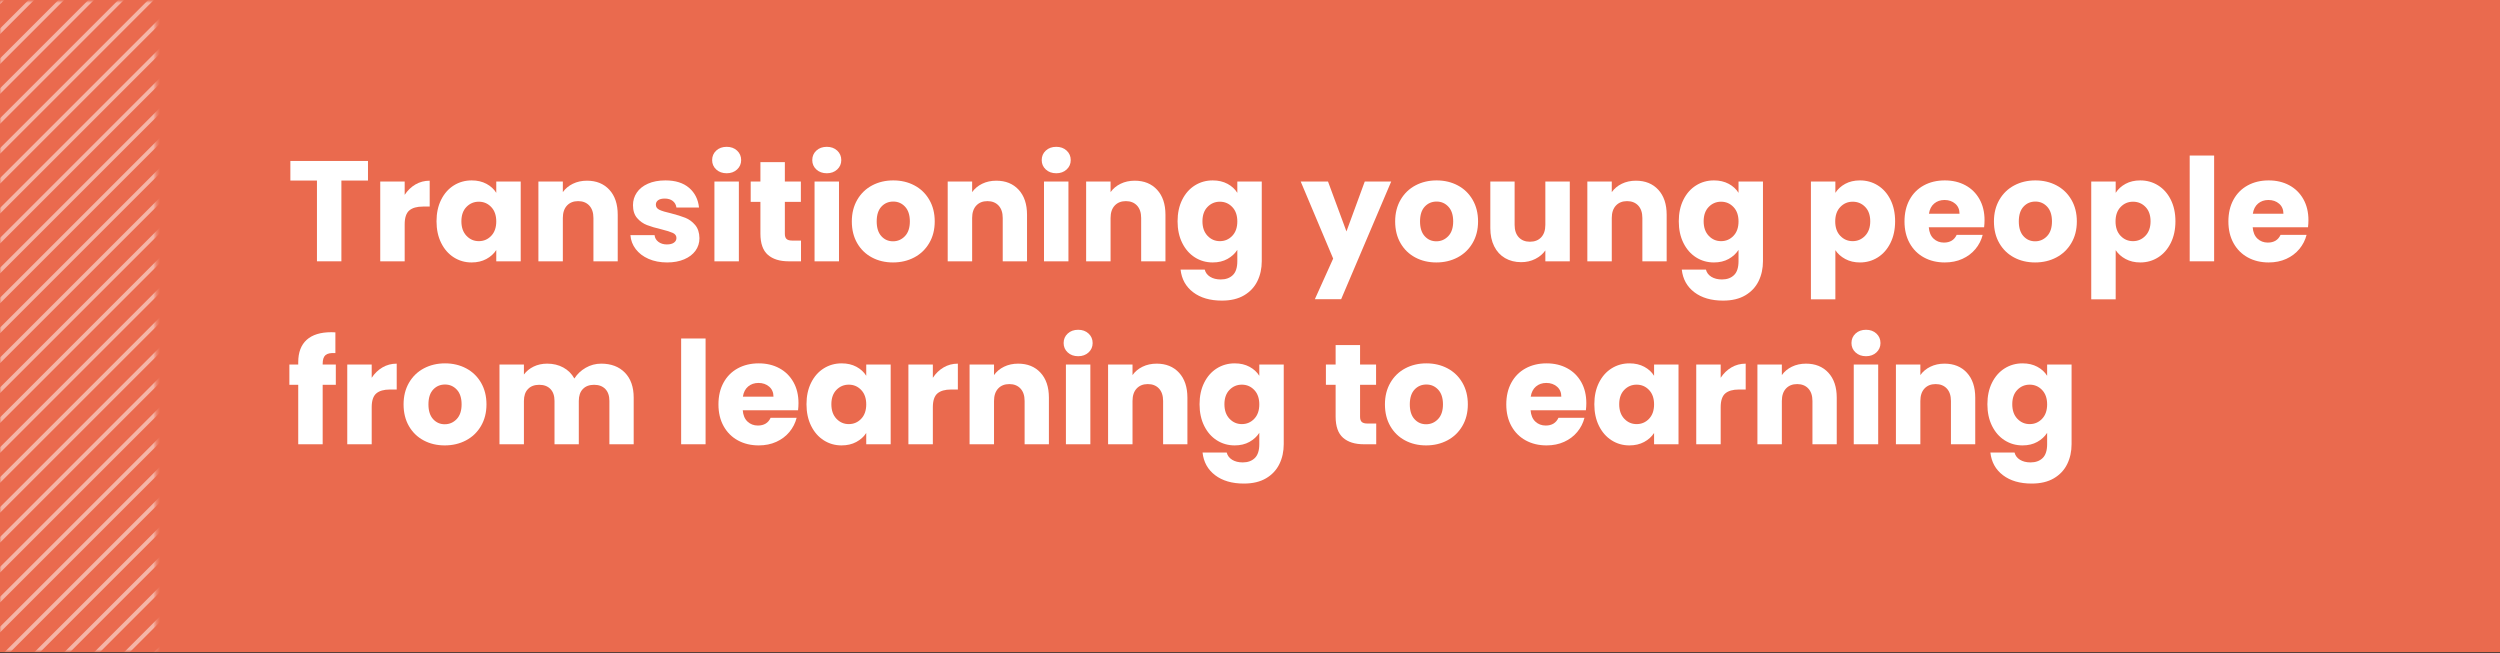 <?xml version="1.0" encoding="UTF-8"?>
<svg width="758px" height="198px" viewBox="0 0 758 198" version="1.1" xmlns="http://www.w3.org/2000/svg" xmlns:xlink="http://www.w3.org/1999/xlink">
    <rect x="0" y="0" width="758" height="198" fill="#333333" stroke="none"/>
    <title>Group 3</title>
    <defs>
        <polygon id="path-1" points="0 0 47.316 0 47.316 197 0 197"></polygon>
        <polygon id="path-3" points="0 0 47.316 0 47.316 197 0 197"></polygon>
        <polygon id="path-5" points="0 0 47.316 0 47.316 197 0 197"></polygon>
        <polygon id="path-7" points="0 0 47.316 0 47.316 174.952 0 174.952"></polygon>
        <polygon id="path-9" points="0 0 47.316 0 47.316 179.487 0 179.487"></polygon>
        <polygon id="path-11" points="0 0 47.316 0 47.316 184.022 0 184.022"></polygon>
        <polygon id="path-13" points="0 0 47.316 0 47.316 188.556 0 188.556"></polygon>
        <polygon id="path-15" points="0 0 47.316 0 47.316 193.091 0 193.091"></polygon>
        <polygon id="path-17" points="0 0 47.316 0 47.316 197 0 197"></polygon>
        <polygon id="path-19" points="0 0 47.316 0 47.316 197 0 197"></polygon>
        <polygon id="path-21" points="0 0 47.316 0 47.316 197 0 197"></polygon>
        <polygon id="path-23" points="0 0 47.316 0 47.316 197 0 197"></polygon>
        <polygon id="path-25" points="0 0 47.316 0 47.316 197 0 197"></polygon>
        <polygon id="path-27" points="0 0 47.316 0 47.316 197 0 197"></polygon>
        <polygon id="path-29" points="0 0 47.316 0 47.316 197 0 197"></polygon>
        <polygon id="path-31" points="0 0 47.316 0 47.316 197 0 197"></polygon>
        <polygon id="path-33" points="0 0 47.316 0 47.316 197 0 197"></polygon>
        <polygon id="path-35" points="0 0 47.316 0 47.316 197 0 197"></polygon>
        <polygon id="path-37" points="0 0 47.316 0 47.316 197 0 197"></polygon>
        <polygon id="path-39" points="0 0 47.316 0 47.316 197 0 197"></polygon>
        <polygon id="path-41" points="0 0 47.316 0 47.316 197 0 197"></polygon>
        <polygon id="path-43" points="0 0 47.316 0 47.316 197 0 197"></polygon>
        <polygon id="path-45" points="0 0 47.316 0 47.316 197 0 197"></polygon>
        <polygon id="path-47" points="0 0 47.316 0 47.316 197 0 197"></polygon>
        <polygon id="path-49" points="0 0 47.316 0 47.316 197 0 197"></polygon>
        <polygon id="path-51" points="0 0 47.316 0 47.316 197 0 197"></polygon>
        <polygon id="path-53" points="0 0 47.316 0 47.316 197 0 197"></polygon>
        <polygon id="path-55" points="0 0 47.316 0 47.316 197 0 197"></polygon>
        <polygon id="path-57" points="0 0 47.316 0 47.316 197 0 197"></polygon>
        <polygon id="path-59" points="0 0 47.316 0 47.316 197 0 197"></polygon>
        <polygon id="path-61" points="0 0 47.316 0 47.316 197 0 197"></polygon>
        <polygon id="path-63" points="0 0 47.316 0 47.316 197 0 197"></polygon>
        <polygon id="path-65" points="0 0 47.316 0 47.316 197 0 197"></polygon>
        <polygon id="path-67" points="0 0 47.316 0 47.316 197 0 197"></polygon>
        <polygon id="path-69" points="0 0 47.316 0 47.316 197 0 197"></polygon>
        <polygon id="path-71" points="0 0 47.316 0 47.316 197 0 197"></polygon>
        <polygon id="path-73" points="0 0 47.316 0 47.316 197 0 197"></polygon>
        <polygon id="path-75" points="0 0 47.316 0 47.316 197 0 197"></polygon>
        <polygon id="path-77" points="0 0 47.316 0 47.316 197 0 197"></polygon>
        <polygon id="path-79" points="0 0 47.316 0 47.316 197 0 197"></polygon>
        <polygon id="path-81" points="0 0 47.316 0 47.316 197 0 197"></polygon>
        <polygon id="path-83" points="0 0 47.316 0 47.316 197 0 197"></polygon>
        <polygon id="path-85" points="0 0 47.316 0 47.316 197 0 197"></polygon>
        <polygon id="path-87" points="0 0 47.316 0 47.316 197 0 197"></polygon>
        <polygon id="path-89" points="0 0 18.149 0 18.149 197 0 197"></polygon>
        <polygon id="path-91" points="0 0 9.079 0 9.079 197 0 197"></polygon>
        <polygon id="path-93" points="0 0 4.545 0 4.545 197 0 197"></polygon>
        <polygon id="path-95" points="0 0 47.316 0 47.316 197 0 197"></polygon>
        <polygon id="path-97" points="0 0 45.357 0 45.357 197 0 197"></polygon>
        <polygon id="path-99" points="0 0 40.823 0 40.823 197 0 197"></polygon>
        <polygon id="path-101" points="0 0 36.288 0 36.288 197 0 197"></polygon>
        <polygon id="path-103" points="0 0 31.753 0 31.753 197 0 197"></polygon>
        <polygon id="path-105" points="0 0 22.684 0 22.684 197 0 197"></polygon>
        <polygon id="path-107" points="0 0 13.614 0 13.614 197 0 197"></polygon>
        <polygon id="path-109" points="0 0 27.218 0 27.218 197 0 197"></polygon>
        <polygon id="path-111" points="0.495 0 0.505 0 0.505 197 0.495 197"></polygon>
    </defs>
    <g id="Page-1" stroke="none" stroke-width="1" fill="none" fill-rule="evenodd">
        <g id="BCA_PYEI---Website-wireframe-v2" transform="translate(-23, -476)">
            <g id="Group-3" transform="translate(23, 476)">
                <polygon id="Fill-7" fill="#EA6A4E" points="0 197.748 758 197.748 758 0 0 0"></polygon>
                <g id="Group-262" opacity="0.5" transform="translate(0, 0.374)">
                    <g id="Group-96">
                        <mask id="mask-2" fill="white">
                            <use xlink:href="#path-1"></use>
                        </mask>
                        <g id="Clip-95"></g>
                        <line x1="302.16" y1="-265.826" x2="-170.361" y2="206.695" id="Stroke-94" stroke="#FFFFFF" stroke-width="1.22" mask="url(#mask-2)"></line>
                    </g>
                    <g id="Group-99">
                        <mask id="mask-4" fill="white">
                            <use xlink:href="#path-3"></use>
                        </mask>
                        <g id="Clip-98"></g>
                        <line x1="311.229" y1="-256.756" x2="-161.292" y2="215.765" id="Stroke-97" stroke="#FFFFFF" stroke-width="1.22" mask="url(#mask-4)"></line>
                    </g>
                    <g id="Group-102">
                        <mask id="mask-6" fill="white">
                            <use xlink:href="#path-5"></use>
                        </mask>
                        <g id="Clip-101"></g>
                        <line x1="315.764" y1="-252.222" x2="-156.757" y2="220.299" id="Stroke-100" stroke="#FFFFFF" stroke-width="1.22" mask="url(#mask-6)"></line>
                    </g>
                    <g id="Group-105">
                        <mask id="mask-8" fill="white">
                            <use xlink:href="#path-7"></use>
                        </mask>
                        <g id="Clip-104"></g>
                        <line x1="270.417" y1="-297.569" x2="-202.104" y2="174.952" id="Stroke-103" stroke="#FFFFFF" stroke-width="1.22" mask="url(#mask-8)"></line>
                    </g>
                    <g id="Group-108">
                        <mask id="mask-10" fill="white">
                            <use xlink:href="#path-9"></use>
                        </mask>
                        <g id="Clip-107"></g>
                        <line x1="274.952" y1="-293.034" x2="-197.569" y2="179.487" id="Stroke-106" stroke="#FFFFFF" stroke-width="1.22" mask="url(#mask-10)"></line>
                    </g>
                    <g id="Group-111">
                        <mask id="mask-12" fill="white">
                            <use xlink:href="#path-11"></use>
                        </mask>
                        <g id="Clip-110"></g>
                        <line x1="279.486" y1="-288.5" x2="-193.035" y2="184.022" id="Stroke-109" stroke="#FFFFFF" stroke-width="1.22" mask="url(#mask-12)"></line>
                    </g>
                    <g id="Group-114">
                        <mask id="mask-14" fill="white">
                            <use xlink:href="#path-13"></use>
                        </mask>
                        <g id="Clip-113"></g>
                        <line x1="284.021" y1="-283.965" x2="-188.5" y2="188.556" id="Stroke-112" stroke="#FFFFFF" stroke-width="1.22" mask="url(#mask-14)"></line>
                    </g>
                    <g id="Group-117">
                        <mask id="mask-16" fill="white">
                            <use xlink:href="#path-15"></use>
                        </mask>
                        <g id="Clip-116"></g>
                        <line x1="288.556" y1="-279.43" x2="-183.965" y2="193.091" id="Stroke-115" stroke="#FFFFFF" stroke-width="1.22" mask="url(#mask-16)"></line>
                    </g>
                    <g id="Group-120">
                        <mask id="mask-18" fill="white">
                            <use xlink:href="#path-17"></use>
                        </mask>
                        <g id="Clip-119"></g>
                        <line x1="297.625" y1="-270.361" x2="-174.896" y2="202.16" id="Stroke-118" stroke="#FFFFFF" stroke-width="1.22" mask="url(#mask-18)"></line>
                    </g>
                    <g id="Group-123">
                        <mask id="mask-20" fill="white">
                            <use xlink:href="#path-19"></use>
                        </mask>
                        <g id="Clip-122"></g>
                        <line x1="306.695" y1="-261.291" x2="-165.826" y2="211.23" id="Stroke-121" stroke="#FFFFFF" stroke-width="1.22" mask="url(#mask-20)"></line>
                    </g>
                    <g id="Group-126">
                        <mask id="mask-22" fill="white">
                            <use xlink:href="#path-21"></use>
                        </mask>
                        <g id="Clip-125"></g>
                        <line x1="293.091" y1="-274.896" x2="-179.43" y2="197.625" id="Stroke-124" stroke="#FFFFFF" stroke-width="1.22" mask="url(#mask-22)"></line>
                    </g>
                    <g id="Group-129">
                        <mask id="mask-24" fill="white">
                            <use xlink:href="#path-23"></use>
                        </mask>
                        <g id="Clip-128"></g>
                        <line x1="352.042" y1="-215.944" x2="-120.479" y2="256.577" id="Stroke-127" stroke="#FFFFFF" stroke-width="1.22" mask="url(#mask-24)"></line>
                    </g>
                    <g id="Group-132">
                        <mask id="mask-26" fill="white">
                            <use xlink:href="#path-25"></use>
                        </mask>
                        <g id="Clip-131"></g>
                        <line x1="361.111" y1="-206.875" x2="-111.409" y2="265.647" id="Stroke-130" stroke="#FFFFFF" stroke-width="1.22" mask="url(#mask-26)"></line>
                    </g>
                    <g id="Group-135">
                        <mask id="mask-28" fill="white">
                            <use xlink:href="#path-27"></use>
                        </mask>
                        <g id="Clip-134"></g>
                        <line x1="365.646" y1="-202.34" x2="-106.875" y2="270.181" id="Stroke-133" stroke="#FFFFFF" stroke-width="1.22" mask="url(#mask-28)"></line>
                    </g>
                    <g id="Group-138">
                        <mask id="mask-30" fill="white">
                            <use xlink:href="#path-29"></use>
                        </mask>
                        <g id="Clip-137"></g>
                        <line x1="320.299" y1="-247.687" x2="-152.222" y2="224.834" id="Stroke-136" stroke="#FFFFFF" stroke-width="1.22" mask="url(#mask-30)"></line>
                    </g>
                    <g id="Group-141">
                        <mask id="mask-32" fill="white">
                            <use xlink:href="#path-31"></use>
                        </mask>
                        <g id="Clip-140"></g>
                        <line x1="324.834" y1="-243.152" x2="-147.687" y2="229.369" id="Stroke-139" stroke="#FFFFFF" stroke-width="1.22" mask="url(#mask-32)"></line>
                    </g>
                    <g id="Group-144">
                        <mask id="mask-34" fill="white">
                            <use xlink:href="#path-33"></use>
                        </mask>
                        <g id="Clip-143"></g>
                        <line x1="329.368" y1="-238.618" x2="-143.153" y2="233.903" id="Stroke-142" stroke="#FFFFFF" stroke-width="1.22" mask="url(#mask-34)"></line>
                    </g>
                    <g id="Group-147">
                        <mask id="mask-36" fill="white">
                            <use xlink:href="#path-35"></use>
                        </mask>
                        <g id="Clip-146"></g>
                        <line x1="333.903" y1="-234.083" x2="-138.618" y2="238.438" id="Stroke-145" stroke="#FFFFFF" stroke-width="1.22" mask="url(#mask-36)"></line>
                    </g>
                    <g id="Group-150">
                        <mask id="mask-38" fill="white">
                            <use xlink:href="#path-37"></use>
                        </mask>
                        <g id="Clip-149"></g>
                        <line x1="338.438" y1="-229.548" x2="-134.083" y2="242.973" id="Stroke-148" stroke="#FFFFFF" stroke-width="1.22" mask="url(#mask-38)"></line>
                    </g>
                    <g id="Group-153">
                        <mask id="mask-40" fill="white">
                            <use xlink:href="#path-39"></use>
                        </mask>
                        <g id="Clip-152"></g>
                        <line x1="347.507" y1="-220.478" x2="-125.014" y2="252.042" id="Stroke-151" stroke="#FFFFFF" stroke-width="1.22" mask="url(#mask-40)"></line>
                    </g>
                    <g id="Group-156">
                        <mask id="mask-42" fill="white">
                            <use xlink:href="#path-41"></use>
                        </mask>
                        <g id="Clip-155"></g>
                        <line x1="356.577" y1="-211.409" x2="-115.944" y2="261.112" id="Stroke-154" stroke="#FFFFFF" stroke-width="1.22" mask="url(#mask-42)"></line>
                    </g>
                    <g id="Group-159">
                        <mask id="mask-44" fill="white">
                            <use xlink:href="#path-43"></use>
                        </mask>
                        <g id="Clip-158"></g>
                        <line x1="342.973" y1="-225.013" x2="-129.548" y2="247.508" id="Stroke-157" stroke="#FFFFFF" stroke-width="1.22" mask="url(#mask-44)"></line>
                    </g>
                    <g id="Group-162">
                        <mask id="mask-46" fill="white">
                            <use xlink:href="#path-45"></use>
                        </mask>
                        <g id="Clip-161"></g>
                        <line x1="401.924" y1="-166.062" x2="-70.597" y2="306.459" id="Stroke-160" stroke="#FFFFFF" stroke-width="1.22" mask="url(#mask-46)"></line>
                    </g>
                    <g id="Group-165">
                        <mask id="mask-48" fill="white">
                            <use xlink:href="#path-47"></use>
                        </mask>
                        <g id="Clip-164"></g>
                        <line x1="410.994" y1="-156.992" x2="-61.527" y2="315.529" id="Stroke-163" stroke="#FFFFFF" stroke-width="1.22" mask="url(#mask-48)"></line>
                    </g>
                    <g id="Group-168">
                        <mask id="mask-50" fill="white">
                            <use xlink:href="#path-49"></use>
                        </mask>
                        <g id="Clip-167"></g>
                        <line x1="415.528" y1="-152.458" x2="-56.993" y2="320.063" id="Stroke-166" stroke="#FFFFFF" stroke-width="1.22" mask="url(#mask-50)"></line>
                    </g>
                    <g id="Group-171">
                        <mask id="mask-52" fill="white">
                            <use xlink:href="#path-51"></use>
                        </mask>
                        <g id="Clip-170"></g>
                        <line x1="370.181" y1="-197.805" x2="-102.34" y2="274.716" id="Stroke-169" stroke="#FFFFFF" stroke-width="1.22" mask="url(#mask-52)"></line>
                    </g>
                    <g id="Group-174">
                        <mask id="mask-54" fill="white">
                            <use xlink:href="#path-53"></use>
                        </mask>
                        <g id="Clip-173"></g>
                        <line x1="374.716" y1="-193.27" x2="-97.805" y2="279.251" id="Stroke-172" stroke="#FFFFFF" stroke-width="1.22" mask="url(#mask-54)"></line>
                    </g>
                    <g id="Group-177">
                        <mask id="mask-56" fill="white">
                            <use xlink:href="#path-55"></use>
                        </mask>
                        <g id="Clip-176"></g>
                        <line x1="379.25" y1="-188.735" x2="-93.271" y2="283.786" id="Stroke-175" stroke="#FFFFFF" stroke-width="1.22" mask="url(#mask-56)"></line>
                    </g>
                    <g id="Group-180">
                        <mask id="mask-58" fill="white">
                            <use xlink:href="#path-57"></use>
                        </mask>
                        <g id="Clip-179"></g>
                        <line x1="383.785" y1="-184.201" x2="-88.736" y2="288.32" id="Stroke-178" stroke="#FFFFFF" stroke-width="1.22" mask="url(#mask-58)"></line>
                    </g>
                    <g id="Group-183">
                        <mask id="mask-60" fill="white">
                            <use xlink:href="#path-59"></use>
                        </mask>
                        <g id="Clip-182"></g>
                        <line x1="388.32" y1="-179.666" x2="-84.201" y2="292.855" id="Stroke-181" stroke="#FFFFFF" stroke-width="1.22" mask="url(#mask-60)"></line>
                    </g>
                    <g id="Group-186">
                        <mask id="mask-62" fill="white">
                            <use xlink:href="#path-61"></use>
                        </mask>
                        <g id="Clip-185"></g>
                        <line x1="397.389" y1="-170.597" x2="-75.132" y2="301.924" id="Stroke-184" stroke="#FFFFFF" stroke-width="1.22" mask="url(#mask-62)"></line>
                    </g>
                    <g id="Group-189">
                        <mask id="mask-64" fill="white">
                            <use xlink:href="#path-63"></use>
                        </mask>
                        <g id="Clip-188"></g>
                        <line x1="406.459" y1="-161.527" x2="-66.062" y2="310.994" id="Stroke-187" stroke="#FFFFFF" stroke-width="1.22" mask="url(#mask-64)"></line>
                    </g>
                    <g id="Group-192">
                        <mask id="mask-66" fill="white">
                            <use xlink:href="#path-65"></use>
                        </mask>
                        <g id="Clip-191"></g>
                        <line x1="392.855" y1="-175.131" x2="-79.666" y2="297.39" id="Stroke-190" stroke="#FFFFFF" stroke-width="1.22" mask="url(#mask-66)"></line>
                    </g>
                    <g id="Group-195">
                        <mask id="mask-68" fill="white">
                            <use xlink:href="#path-67"></use>
                        </mask>
                        <g id="Clip-194"></g>
                        <line x1="451.806" y1="-116.18" x2="-20.715" y2="356.341" id="Stroke-193" stroke="#FFFFFF" stroke-width="1.22" mask="url(#mask-68)"></line>
                    </g>
                    <g id="Group-198">
                        <mask id="mask-70" fill="white">
                            <use xlink:href="#path-69"></use>
                        </mask>
                        <g id="Clip-197"></g>
                        <line x1="460.875" y1="-107.11" x2="-11.646" y2="365.411" id="Stroke-196" stroke="#FFFFFF" stroke-width="1.22" mask="url(#mask-70)"></line>
                    </g>
                    <g id="Group-201">
                        <mask id="mask-72" fill="white">
                            <use xlink:href="#path-71"></use>
                        </mask>
                        <g id="Clip-200"></g>
                        <line x1="465.41" y1="-102.576" x2="-7.111" y2="369.945" id="Stroke-199" stroke="#FFFFFF" stroke-width="1.22" mask="url(#mask-72)"></line>
                    </g>
                    <g id="Group-204">
                        <mask id="mask-74" fill="white">
                            <use xlink:href="#path-73"></use>
                        </mask>
                        <g id="Clip-203"></g>
                        <line x1="420.063" y1="-147.923" x2="-52.458" y2="324.598" id="Stroke-202" stroke="#FFFFFF" stroke-width="1.22" mask="url(#mask-74)"></line>
                    </g>
                    <g id="Group-207">
                        <mask id="mask-76" fill="white">
                            <use xlink:href="#path-75"></use>
                        </mask>
                        <g id="Clip-206"></g>
                        <line x1="424.598" y1="-143.388" x2="-47.923" y2="329.133" id="Stroke-205" stroke="#FFFFFF" stroke-width="1.22" mask="url(#mask-76)"></line>
                    </g>
                    <g id="Group-210">
                        <mask id="mask-78" fill="white">
                            <use xlink:href="#path-77"></use>
                        </mask>
                        <g id="Clip-209"></g>
                        <line x1="429.132" y1="-138.853" x2="-43.389" y2="333.668" id="Stroke-208" stroke="#FFFFFF" stroke-width="1.22" mask="url(#mask-78)"></line>
                    </g>
                    <g id="Group-213">
                        <mask id="mask-80" fill="white">
                            <use xlink:href="#path-79"></use>
                        </mask>
                        <g id="Clip-212"></g>
                        <line x1="433.667" y1="-134.319" x2="-38.854" y2="338.202" id="Stroke-211" stroke="#FFFFFF" stroke-width="1.22" mask="url(#mask-80)"></line>
                    </g>
                    <g id="Group-216">
                        <mask id="mask-82" fill="white">
                            <use xlink:href="#path-81"></use>
                        </mask>
                        <g id="Clip-215"></g>
                        <line x1="438.202" y1="-129.784" x2="-34.319" y2="342.737" id="Stroke-214" stroke="#FFFFFF" stroke-width="1.22" mask="url(#mask-82)"></line>
                    </g>
                    <g id="Group-219">
                        <mask id="mask-84" fill="white">
                            <use xlink:href="#path-83"></use>
                        </mask>
                        <g id="Clip-218"></g>
                        <line x1="447.271" y1="-120.714" x2="-25.25" y2="351.807" id="Stroke-217" stroke="#FFFFFF" stroke-width="1.22" mask="url(#mask-84)"></line>
                    </g>
                    <g id="Group-222">
                        <mask id="mask-86" fill="white">
                            <use xlink:href="#path-85"></use>
                        </mask>
                        <g id="Clip-221"></g>
                        <line x1="456.341" y1="-111.645" x2="-16.18" y2="360.876" id="Stroke-220" stroke="#FFFFFF" stroke-width="1.22" mask="url(#mask-86)"></line>
                    </g>
                    <g id="Group-225">
                        <mask id="mask-88" fill="white">
                            <use xlink:href="#path-87"></use>
                        </mask>
                        <g id="Clip-224"></g>
                        <line x1="442.737" y1="-125.249" x2="-29.784" y2="347.272" id="Stroke-223" stroke="#FFFFFF" stroke-width="1.22" mask="url(#mask-88)"></line>
                    </g>
                    <g id="Group-228" transform="translate(29.167, 0)">
                        <mask id="mask-90" fill="white">
                            <use xlink:href="#path-89"></use>
                        </mask>
                        <g id="Clip-227"></g>
                        <line x1="472.521" y1="-66.298" x2="0" y2="406.223" id="Stroke-226" stroke="#FFFFFF" stroke-width="1.22" mask="url(#mask-90)"></line>
                    </g>
                    <g id="Group-231" transform="translate(38.237, 0)">
                        <mask id="mask-92" fill="white">
                            <use xlink:href="#path-91"></use>
                        </mask>
                        <g id="Clip-230"></g>
                        <line x1="472.521" y1="-57.228" x2="0" y2="415.293" id="Stroke-229" stroke="#FFFFFF" stroke-width="1.22" mask="url(#mask-92)"></line>
                    </g>
                    <g id="Group-234" transform="translate(42.771, 0)">
                        <mask id="mask-94" fill="white">
                            <use xlink:href="#path-93"></use>
                        </mask>
                        <g id="Clip-233"></g>
                        <line x1="472.521" y1="-52.693" x2="0" y2="419.828" id="Stroke-232" stroke="#FFFFFF" stroke-width="1.22" mask="url(#mask-94)"></line>
                    </g>
                    <g id="Group-237">
                        <mask id="mask-96" fill="white">
                            <use xlink:href="#path-95"></use>
                        </mask>
                        <g id="Clip-236"></g>
                        <line x1="469.945" y1="-98.041" x2="-2.576" y2="374.48" id="Stroke-235" stroke="#FFFFFF" stroke-width="1.22" mask="url(#mask-96)"></line>
                    </g>
                    <g id="Group-240" transform="translate(1.959, 0)">
                        <mask id="mask-98" fill="white">
                            <use xlink:href="#path-97"></use>
                        </mask>
                        <g id="Clip-239"></g>
                        <line x1="472.521" y1="-93.506" x2="0" y2="379.015" id="Stroke-238" stroke="#FFFFFF" stroke-width="1.22" mask="url(#mask-98)"></line>
                    </g>
                    <g id="Group-243" transform="translate(6.493, 0)">
                        <mask id="mask-100" fill="white">
                            <use xlink:href="#path-99"></use>
                        </mask>
                        <g id="Clip-242"></g>
                        <line x1="472.521" y1="-88.971" x2="0" y2="383.55" id="Stroke-241" stroke="#FFFFFF" stroke-width="1.22" mask="url(#mask-100)"></line>
                    </g>
                    <g id="Group-246" transform="translate(11.028, 0)">
                        <mask id="mask-102" fill="white">
                            <use xlink:href="#path-101"></use>
                        </mask>
                        <g id="Clip-245"></g>
                        <line x1="472.521" y1="-84.436" x2="0" y2="388.084" id="Stroke-244" stroke="#FFFFFF" stroke-width="1.22" mask="url(#mask-102)"></line>
                    </g>
                    <g id="Group-249" transform="translate(15.563, 0)">
                        <mask id="mask-104" fill="white">
                            <use xlink:href="#path-103"></use>
                        </mask>
                        <g id="Clip-248"></g>
                        <line x1="472.521" y1="-79.902" x2="0" y2="392.619" id="Stroke-247" stroke="#FFFFFF" stroke-width="1.22" mask="url(#mask-104)"></line>
                    </g>
                    <g id="Group-252" transform="translate(24.632, 0)">
                        <mask id="mask-106" fill="white">
                            <use xlink:href="#path-105"></use>
                        </mask>
                        <g id="Clip-251"></g>
                        <line x1="472.521" y1="-70.832" x2="0" y2="401.688" id="Stroke-250" stroke="#FFFFFF" stroke-width="1.22" mask="url(#mask-106)"></line>
                    </g>
                    <g id="Group-255" transform="translate(33.702, 0)">
                        <mask id="mask-108" fill="white">
                            <use xlink:href="#path-107"></use>
                        </mask>
                        <g id="Clip-254"></g>
                        <line x1="472.521" y1="-61.763" x2="0" y2="410.758" id="Stroke-253" stroke="#FFFFFF" stroke-width="1.22" mask="url(#mask-108)"></line>
                    </g>
                    <g id="Group-258" transform="translate(20.098, 0)">
                        <mask id="mask-110" fill="white">
                            <use xlink:href="#path-109"></use>
                        </mask>
                        <g id="Clip-257"></g>
                        <line x1="472.521" y1="-75.367" x2="0" y2="397.154" id="Stroke-256" stroke="#FFFFFF" stroke-width="1.22" mask="url(#mask-110)"></line>
                    </g>
                    <g id="Group-261" transform="translate(46.811, 0)">
                        <mask id="mask-112" fill="white">
                            <use xlink:href="#path-111"></use>
                        </mask>
                        <g id="Clip-260"></g>
                        <line x1="473.016" y1="-48.159" x2="0.495" y2="424.362" id="Stroke-259" stroke="#FFFFFF" stroke-width="1.22" mask="url(#mask-112)"></line>
                    </g>
                </g>
                <g id="line1" transform="translate(88.04, 44.516)" fill="#FFFFFF" fill-rule="nonzero">
                    <polygon id="Path" points="23.532 4.29 23.532 10.227 15.471 10.227 15.471 34.713 8.061 34.713 8.061 10.227 0 10.227 0 4.29"></polygon>
                    <path d="M34.659,14.561 C35.526,13.232 36.61,12.185 37.91,11.419 C39.21,10.654 40.654,10.271 42.243,10.271 L42.243,18.115 L40.206,18.115 C38.357,18.115 36.971,18.512 36.046,19.306 C35.122,20.101 34.659,21.495 34.659,23.488 L34.659,34.713 L27.249,34.713 L27.249,10.531 L34.659,10.531 L34.659,14.561 Z" id="Path"></path>
                    <path d="M44.313,22.578 C44.313,20.094 44.783,17.913 45.722,16.035 C46.661,14.157 47.939,12.712 49.557,11.701 C51.175,10.69 52.981,10.184 54.974,10.184 C56.679,10.184 58.174,10.531 59.46,11.224 C60.745,11.918 61.735,12.828 62.428,13.954 L62.428,10.531 L69.839,10.531 L69.839,34.713 L62.428,34.713 L62.428,31.289 C61.706,32.416 60.702,33.326 59.416,34.019 C58.131,34.713 56.636,35.059 54.931,35.059 C52.966,35.059 51.175,34.547 49.557,33.521 C47.939,32.495 46.661,31.036 45.722,29.144 C44.783,27.252 44.313,25.063 44.313,22.578 Z M62.428,22.622 C62.428,20.773 61.915,19.314 60.89,18.245 C59.864,17.176 58.615,16.641 57.141,16.641 C55.668,16.641 54.418,17.169 53.392,18.223 C52.367,19.278 51.854,20.729 51.854,22.578 C51.854,24.427 52.367,25.894 53.392,26.977 C54.418,28.061 55.668,28.602 57.141,28.602 C58.615,28.602 59.864,28.068 60.89,26.999 C61.915,25.93 62.428,24.471 62.428,22.622 Z" id="Shape"></path>
                    <path d="M89.937,10.271 C92.768,10.271 95.029,11.188 96.719,13.023 C98.409,14.857 99.254,17.378 99.254,20.585 L99.254,34.713 L91.887,34.713 L91.887,21.582 C91.887,19.964 91.468,18.707 90.63,17.811 C89.793,16.916 88.666,16.468 87.25,16.468 C85.834,16.468 84.708,16.916 83.87,17.811 C83.032,18.707 82.613,19.964 82.613,21.582 L82.613,34.713 L75.203,34.713 L75.203,10.531 L82.613,10.531 L82.613,13.738 C83.364,12.669 84.375,11.824 85.647,11.203 C86.918,10.581 88.348,10.271 89.937,10.271 Z" id="Path"></path>
                    <path d="M114.239,35.059 C112.13,35.059 110.252,34.698 108.605,33.976 C106.958,33.254 105.658,32.264 104.705,31.007 C103.751,29.751 103.217,28.342 103.101,26.782 L110.425,26.782 C110.512,27.62 110.902,28.299 111.595,28.819 C112.289,29.339 113.141,29.599 114.152,29.599 C115.077,29.599 115.792,29.418 116.297,29.057 C116.803,28.696 117.056,28.227 117.056,27.649 C117.056,26.955 116.695,26.443 115.972,26.11 C115.25,25.778 114.08,25.41 112.462,25.005 C110.729,24.601 109.284,24.175 108.128,23.727 C106.973,23.279 105.976,22.571 105.138,21.603 C104.3,20.635 103.881,19.328 103.881,17.681 C103.881,16.295 104.264,15.031 105.03,13.889 C105.795,12.748 106.922,11.845 108.41,11.181 C109.898,10.516 111.668,10.184 113.719,10.184 C116.752,10.184 119.143,10.935 120.891,12.438 C122.639,13.94 123.643,15.933 123.903,18.418 L117.056,18.418 C116.94,17.58 116.572,16.916 115.951,16.425 C115.33,15.933 114.513,15.688 113.502,15.688 C112.635,15.688 111.971,15.854 111.509,16.186 C111.046,16.519 110.815,16.974 110.815,17.551 C110.815,18.245 111.184,18.765 111.92,19.111 C112.657,19.458 113.806,19.805 115.366,20.152 C117.157,20.614 118.616,21.069 119.743,21.517 C120.869,21.964 121.859,22.687 122.711,23.684 C123.563,24.68 124.004,26.016 124.033,27.692 C124.033,29.108 123.636,30.372 122.841,31.484 C122.047,32.596 120.906,33.47 119.418,34.106 C117.93,34.742 116.203,35.059 114.239,35.059 Z" id="Path"></path>
                    <path d="M132.3,8.017 C131,8.017 129.938,7.634 129.115,6.869 C128.292,6.103 127.88,5.157 127.88,4.03 C127.88,2.875 128.292,1.914 129.115,1.148 C129.938,0.383 131,-1.13686838e-13 132.3,-1.13686838e-13 C133.571,-1.13686838e-13 134.619,0.383 135.442,1.148 C136.266,1.914 136.677,2.875 136.677,4.03 C136.677,5.157 136.266,6.103 135.442,6.869 C134.619,7.634 133.571,8.017 132.3,8.017 Z M135.984,10.531 L135.984,34.713 L128.573,34.713 L128.573,10.531 L135.984,10.531 Z" id="Shape"></path>
                    <path d="M154.825,28.429 L154.825,34.713 L151.055,34.713 C148.368,34.713 146.274,34.055 144.771,32.741 C143.269,31.426 142.518,29.281 142.518,26.305 L142.518,16.685 L139.571,16.685 L139.571,10.531 L142.518,10.531 L142.518,4.637 L149.928,4.637 L149.928,10.531 L154.782,10.531 L154.782,16.685 L149.928,16.685 L149.928,26.392 C149.928,27.114 150.102,27.634 150.448,27.952 C150.795,28.27 151.373,28.429 152.182,28.429 L154.825,28.429 Z" id="Path"></path>
                    <path d="M162.659,8.017 C161.359,8.017 160.297,7.634 159.474,6.869 C158.651,6.103 158.239,5.157 158.239,4.03 C158.239,2.875 158.651,1.914 159.474,1.148 C160.297,0.383 161.359,-1.13686838e-13 162.659,-1.13686838e-13 C163.931,-1.13686838e-13 164.978,0.383 165.801,1.148 C166.625,1.914 167.036,2.875 167.036,4.03 C167.036,5.157 166.625,6.103 165.801,6.869 C164.978,7.634 163.931,8.017 162.659,8.017 Z M166.343,10.531 L166.343,34.713 L158.932,34.713 L158.932,10.531 L166.343,10.531 Z" id="Shape"></path>
                    <path d="M182.714,35.059 C180.345,35.059 178.214,34.554 176.322,33.543 C174.43,32.531 172.942,31.087 171.858,29.209 C170.775,27.331 170.233,25.135 170.233,22.622 C170.233,20.137 170.782,17.949 171.88,16.056 C172.978,14.164 174.48,12.712 176.387,11.701 C178.294,10.69 180.432,10.184 182.801,10.184 C185.17,10.184 187.308,10.69 189.215,11.701 C191.122,12.712 192.624,14.164 193.722,16.056 C194.82,17.949 195.369,20.137 195.369,22.622 C195.369,25.106 194.812,27.295 193.7,29.187 C192.588,31.08 191.071,32.531 189.15,33.543 C187.228,34.554 185.083,35.059 182.714,35.059 Z M182.714,28.646 C184.13,28.646 185.336,28.126 186.333,27.085 C187.33,26.045 187.828,24.557 187.828,22.622 C187.828,20.686 187.344,19.198 186.376,18.158 C185.408,17.118 184.217,16.598 182.801,16.598 C181.356,16.598 180.157,17.111 179.204,18.136 C178.251,19.162 177.774,20.657 177.774,22.622 C177.774,24.557 178.243,26.045 179.182,27.085 C180.121,28.126 181.299,28.646 182.714,28.646 Z" id="Shape"></path>
                    <path d="M214.037,10.271 C216.868,10.271 219.129,11.188 220.819,13.023 C222.509,14.857 223.354,17.378 223.354,20.585 L223.354,34.713 L215.987,34.713 L215.987,21.582 C215.987,19.964 215.568,18.707 214.73,17.811 C213.892,16.916 212.765,16.468 211.35,16.468 C209.934,16.468 208.807,16.916 207.969,17.811 C207.132,18.707 206.713,19.964 206.713,21.582 L206.713,34.713 L199.302,34.713 L199.302,10.531 L206.713,10.531 L206.713,13.738 C207.464,12.669 208.475,11.824 209.746,11.203 C211.018,10.581 212.448,10.271 214.037,10.271 Z" id="Path"></path>
                    <path d="M232.228,8.017 C230.928,8.017 229.866,7.634 229.043,6.869 C228.219,6.103 227.808,5.157 227.808,4.03 C227.808,2.875 228.219,1.914 229.043,1.148 C229.866,0.383 230.928,-1.13686838e-13 232.228,-1.13686838e-13 C233.499,-1.13686838e-13 234.547,0.383 235.37,1.148 C236.193,1.914 236.605,2.875 236.605,4.03 C236.605,5.157 236.193,6.103 235.37,6.869 C234.547,7.634 233.499,8.017 232.228,8.017 Z M235.912,10.531 L235.912,34.713 L228.501,34.713 L228.501,10.531 L235.912,10.531 Z" id="Shape"></path>
                    <path d="M256.01,10.271 C258.841,10.271 261.102,11.188 262.792,13.023 C264.482,14.857 265.327,17.378 265.327,20.585 L265.327,34.713 L257.96,34.713 L257.96,21.582 C257.96,19.964 257.541,18.707 256.703,17.811 C255.865,16.916 254.739,16.468 253.323,16.468 C251.907,16.468 250.781,16.916 249.943,17.811 C249.105,18.707 248.686,19.964 248.686,21.582 L248.686,34.713 L241.275,34.713 L241.275,10.531 L248.686,10.531 L248.686,13.738 C249.437,12.669 250.448,11.824 251.72,11.203 C252.991,10.581 254.421,10.271 256.01,10.271 Z" id="Path"></path>
                    <path d="M279.662,10.184 C281.366,10.184 282.861,10.531 284.147,11.224 C285.433,11.918 286.422,12.828 287.116,13.954 L287.116,10.531 L294.526,10.531 L294.526,34.669 C294.526,36.894 294.086,38.909 293.204,40.715 C292.323,42.521 290.98,43.958 289.174,45.027 C287.368,46.096 285.122,46.63 282.435,46.63 C278.853,46.63 275.949,45.785 273.725,44.095 C271.5,42.405 270.229,40.115 269.911,37.226 L277.235,37.226 C277.466,38.151 278.015,38.88 278.882,39.415 C279.748,39.949 280.817,40.216 282.089,40.216 C283.62,40.216 284.84,39.776 285.751,38.895 C286.661,38.014 287.116,36.605 287.116,34.669 L287.116,31.246 C286.393,32.373 285.397,33.29 284.125,33.998 C282.854,34.705 281.366,35.059 279.662,35.059 C277.668,35.059 275.863,34.547 274.245,33.521 C272.627,32.495 271.348,31.036 270.409,29.144 C269.47,27.252 269.001,25.063 269.001,22.578 C269.001,20.094 269.47,17.913 270.409,16.035 C271.348,14.157 272.627,12.712 274.245,11.701 C275.863,10.69 277.668,10.184 279.662,10.184 Z M287.116,22.622 C287.116,20.773 286.603,19.314 285.577,18.245 C284.552,17.176 283.302,16.641 281.829,16.641 C280.355,16.641 279.106,17.169 278.08,18.223 C277.054,19.278 276.541,20.729 276.541,22.578 C276.541,24.427 277.054,25.894 278.08,26.977 C279.106,28.061 280.355,28.602 281.829,28.602 C283.302,28.602 284.552,28.068 285.577,26.999 C286.603,25.93 287.116,24.471 287.116,22.622 Z" id="Shape"></path>
                    <polygon id="Path" points="333.769 10.531 318.601 46.197 310.627 46.197 316.175 33.889 306.337 10.531 314.614 10.531 320.205 25.655 325.752 10.531"></polygon>
                    <path d="M347.454,35.059 C345.085,35.059 342.954,34.554 341.062,33.543 C339.169,32.531 337.681,31.087 336.598,29.209 C335.514,27.331 334.973,25.135 334.973,22.622 C334.973,20.137 335.522,17.949 336.619,16.056 C337.717,14.164 339.22,12.712 341.127,11.701 C343.033,10.69 345.171,10.184 347.54,10.184 C349.909,10.184 352.047,10.69 353.954,11.701 C355.861,12.712 357.363,14.164 358.461,16.056 C359.559,17.949 360.108,20.137 360.108,22.622 C360.108,25.106 359.552,27.295 358.44,29.187 C357.327,31.08 355.81,32.531 353.889,33.543 C351.968,34.554 349.823,35.059 347.454,35.059 Z M347.454,28.646 C348.869,28.646 350.076,28.126 351.072,27.085 C352.069,26.045 352.567,24.557 352.567,22.622 C352.567,20.686 352.083,19.198 351.116,18.158 C350.148,17.118 348.956,16.598 347.54,16.598 C346.096,16.598 344.897,17.111 343.943,18.136 C342.99,19.162 342.513,20.657 342.513,22.622 C342.513,24.557 342.983,26.045 343.922,27.085 C344.861,28.126 346.038,28.646 347.454,28.646 Z" id="Shape"></path>
                    <path d="M387.92,10.531 L387.92,34.713 L380.51,34.713 L380.51,31.419 C379.758,32.488 378.74,33.348 377.454,33.998 C376.169,34.648 374.746,34.973 373.186,34.973 C371.337,34.973 369.704,34.561 368.289,33.738 C366.873,32.914 365.775,31.722 364.995,30.162 C364.215,28.602 363.825,26.768 363.825,24.659 L363.825,10.531 L371.192,10.531 L371.192,23.662 C371.192,25.28 371.611,26.537 372.449,27.432 C373.287,28.328 374.414,28.776 375.829,28.776 C377.274,28.776 378.415,28.328 379.253,27.432 C380.091,26.537 380.51,25.28 380.51,23.662 L380.51,10.531 L387.92,10.531 Z" id="Path"></path>
                    <path d="M407.975,10.271 C410.806,10.271 413.067,11.188 414.757,13.023 C416.447,14.857 417.292,17.378 417.292,20.585 L417.292,34.713 L409.925,34.713 L409.925,21.582 C409.925,19.964 409.506,18.707 408.668,17.811 C407.831,16.916 406.704,16.468 405.288,16.468 C403.873,16.468 402.746,16.916 401.908,17.811 C401.07,18.707 400.651,19.964 400.651,21.582 L400.651,34.713 L393.241,34.713 L393.241,10.531 L400.651,10.531 L400.651,13.738 C401.402,12.669 402.413,11.824 403.685,11.203 C404.956,10.581 406.386,10.271 407.975,10.271 Z" id="Path"></path>
                    <path d="M431.627,10.184 C433.331,10.184 434.827,10.531 436.112,11.224 C437.398,11.918 438.387,12.828 439.081,13.954 L439.081,10.531 L446.491,10.531 L446.491,34.669 C446.491,36.894 446.051,38.909 445.17,40.715 C444.288,42.521 442.945,43.958 441.139,45.027 C439.334,46.096 437.087,46.63 434.4,46.63 C430.818,46.63 427.914,45.785 425.69,44.095 C423.465,42.405 422.194,40.115 421.876,37.226 L429.2,37.226 C429.431,38.151 429.98,38.88 430.847,39.415 C431.714,39.949 432.783,40.216 434.054,40.216 C435.585,40.216 436.806,39.776 437.716,38.895 C438.626,38.014 439.081,36.605 439.081,34.669 L439.081,31.246 C438.359,32.373 437.362,33.29 436.091,33.998 C434.819,34.705 433.331,35.059 431.627,35.059 C429.633,35.059 427.828,34.547 426.21,33.521 C424.592,32.495 423.313,31.036 422.374,29.144 C421.436,27.252 420.966,25.063 420.966,22.578 C420.966,20.094 421.436,17.913 422.374,16.035 C423.313,14.157 424.592,12.712 426.21,11.701 C427.828,10.69 429.633,10.184 431.627,10.184 Z M439.081,22.622 C439.081,20.773 438.568,19.314 437.542,18.245 C436.517,17.176 435.267,16.641 433.794,16.641 C432.32,16.641 431.071,17.169 430.045,18.223 C429.019,19.278 428.507,20.729 428.507,22.578 C428.507,24.427 429.019,25.894 430.045,26.977 C431.071,28.061 432.32,28.602 433.794,28.602 C435.267,28.602 436.517,28.068 437.542,26.999 C438.568,25.93 439.081,24.471 439.081,22.622 Z" id="Shape"></path>
                    <path d="M468.443,13.954 C469.165,12.828 470.162,11.918 471.433,11.224 C472.705,10.531 474.192,10.184 475.897,10.184 C477.89,10.184 479.696,10.69 481.314,11.701 C482.932,12.712 484.21,14.157 485.149,16.035 C486.088,17.913 486.558,20.094 486.558,22.578 C486.558,25.063 486.088,27.252 485.149,29.144 C484.21,31.036 482.932,32.495 481.314,33.521 C479.696,34.547 477.89,35.059 475.897,35.059 C474.221,35.059 472.741,34.713 471.455,34.019 C470.169,33.326 469.165,32.43 468.443,31.332 L468.443,46.24 L461.032,46.24 L461.032,10.531 L468.443,10.531 L468.443,13.954 Z M479.017,22.578 C479.017,20.729 478.504,19.278 477.479,18.223 C476.453,17.169 475.189,16.641 473.687,16.641 C472.213,16.641 470.964,17.176 469.938,18.245 C468.913,19.314 468.4,20.773 468.4,22.622 C468.4,24.471 468.913,25.93 469.938,26.999 C470.964,28.068 472.213,28.602 473.687,28.602 C475.16,28.602 476.417,28.061 477.457,26.977 C478.497,25.894 479.017,24.427 479.017,22.578 Z" id="Shape"></path>
                    <path d="M513.672,22.232 C513.672,22.925 513.629,23.647 513.542,24.399 L496.771,24.399 C496.887,25.901 497.37,27.049 498.223,27.844 C499.075,28.638 500.122,29.036 501.365,29.036 C503.214,29.036 504.499,28.256 505.222,26.695 L513.109,26.695 C512.704,28.284 511.975,29.715 510.92,30.986 C509.866,32.257 508.544,33.254 506.955,33.976 C505.366,34.698 503.589,35.059 501.625,35.059 C499.256,35.059 497.147,34.554 495.297,33.543 C493.448,32.531 492.004,31.087 490.964,29.209 C489.924,27.331 489.404,25.135 489.404,22.622 C489.404,20.108 489.917,17.913 490.942,16.035 C491.968,14.157 493.405,12.712 495.254,11.701 C497.103,10.69 499.227,10.184 501.625,10.184 C503.965,10.184 506.045,10.675 507.865,11.658 C509.685,12.64 511.108,14.041 512.134,15.861 C513.159,17.681 513.672,19.805 513.672,22.232 Z M506.088,20.282 C506.088,19.01 505.655,17.999 504.788,17.248 C503.921,16.497 502.838,16.121 501.538,16.121 C500.296,16.121 499.248,16.482 498.396,17.205 C497.544,17.927 497.017,18.953 496.814,20.282 L506.088,20.282 Z" id="Shape"></path>
                    <path d="M529.003,35.059 C526.634,35.059 524.504,34.554 522.611,33.543 C520.719,32.531 519.231,31.087 518.148,29.209 C517.064,27.331 516.522,25.135 516.522,22.622 C516.522,20.137 517.071,17.949 518.169,16.056 C519.267,14.164 520.769,12.712 522.676,11.701 C524.583,10.69 526.721,10.184 529.09,10.184 C531.459,10.184 533.597,10.69 535.504,11.701 C537.411,12.712 538.913,14.164 540.011,16.056 C541.109,17.949 541.658,20.137 541.658,22.622 C541.658,25.106 541.102,27.295 539.989,29.187 C538.877,31.08 537.36,32.531 535.439,33.543 C533.518,34.554 531.373,35.059 529.003,35.059 Z M529.003,28.646 C530.419,28.646 531.625,28.126 532.622,27.085 C533.619,26.045 534.117,24.557 534.117,22.622 C534.117,20.686 533.633,19.198 532.665,18.158 C531.698,17.118 530.506,16.598 529.09,16.598 C527.646,16.598 526.447,17.111 525.493,18.136 C524.54,19.162 524.063,20.657 524.063,22.622 C524.063,24.557 524.533,26.045 525.472,27.085 C526.41,28.126 527.588,28.646 529.003,28.646 Z" id="Shape"></path>
                    <path d="M553.435,13.954 C554.158,12.828 555.154,11.918 556.426,11.224 C557.697,10.531 559.185,10.184 560.889,10.184 C562.883,10.184 564.688,10.69 566.306,11.701 C567.924,12.712 569.203,14.157 570.142,16.035 C571.081,17.913 571.55,20.094 571.55,22.578 C571.55,25.063 571.081,27.252 570.142,29.144 C569.203,31.036 567.924,32.495 566.306,33.521 C564.688,34.547 562.883,35.059 560.889,35.059 C559.214,35.059 557.733,34.713 556.447,34.019 C555.162,33.326 554.158,32.43 553.435,31.332 L553.435,46.24 L546.025,46.24 L546.025,10.531 L553.435,10.531 L553.435,13.954 Z M564.01,22.578 C564.01,20.729 563.497,19.278 562.471,18.223 C561.445,17.169 560.181,16.641 558.679,16.641 C557.206,16.641 555.956,17.176 554.93,18.245 C553.905,19.314 553.392,20.773 553.392,22.622 C553.392,24.471 553.905,25.93 554.93,26.999 C555.956,28.068 557.206,28.602 558.679,28.602 C560.153,28.602 561.409,28.061 562.449,26.977 C563.489,25.894 564.01,24.427 564.01,22.578 Z" id="Shape"></path>
                    <polygon id="Path" points="583.284 2.644 583.284 34.713 575.874 34.713 575.874 2.644"></polygon>
                    <path d="M611.877,22.232 C611.877,22.925 611.833,23.647 611.747,24.399 L594.975,24.399 C595.091,25.901 595.575,27.049 596.427,27.844 C597.279,28.638 598.327,29.036 599.569,29.036 C601.418,29.036 602.704,28.256 603.426,26.695 L611.313,26.695 C610.909,28.284 610.179,29.715 609.125,30.986 C608.07,32.257 606.748,33.254 605.159,33.976 C603.57,34.698 601.794,35.059 599.829,35.059 C597.46,35.059 595.351,34.554 593.502,33.543 C591.653,32.531 590.208,31.087 589.168,29.209 C588.128,27.331 587.608,25.135 587.608,22.622 C587.608,20.108 588.121,17.913 589.146,16.035 C590.172,14.157 591.609,12.712 593.458,11.701 C595.307,10.69 597.431,10.184 599.829,10.184 C602.169,10.184 604.249,10.675 606.069,11.658 C607.89,12.64 609.312,14.041 610.338,15.861 C611.364,17.681 611.877,19.805 611.877,22.232 Z M604.293,20.282 C604.293,19.01 603.859,17.999 602.993,17.248 C602.126,16.497 601.042,16.121 599.742,16.121 C598.5,16.121 597.453,16.482 596.6,17.205 C595.748,17.927 595.221,18.953 595.019,20.282 L604.293,20.282 Z" id="Shape"></path>
                </g>
                <g id="line2" transform="translate(87.737, 99.987)" fill="#FFFFFF" fill-rule="nonzero">
                    <path d="M14.084,16.685 L10.097,16.685 L10.097,34.713 L2.687,34.713 L2.687,16.685 L-1.42108547e-14,16.685 L-1.42108547e-14,10.531 L2.687,10.531 L2.687,9.837 C2.687,6.862 3.539,4.601 5.244,3.055 C6.948,1.51 9.447,0.737 12.741,0.737 C13.29,0.737 13.694,0.751 13.954,0.78 L13.954,7.064 C12.539,6.977 11.542,7.179 10.964,7.671 C10.386,8.162 10.097,9.043 10.097,10.314 L10.097,10.531 L14.084,10.531 L14.084,16.685 Z" id="Path"></path>
                    <path d="M24.962,14.561 C25.829,13.232 26.912,12.185 28.212,11.419 C29.512,10.654 30.957,10.271 32.546,10.271 L32.546,18.115 L30.509,18.115 C28.66,18.115 27.273,18.512 26.349,19.306 C25.424,20.101 24.962,21.495 24.962,23.488 L24.962,34.713 L17.551,34.713 L17.551,10.531 L24.962,10.531 L24.962,14.561 Z" id="Path"></path>
                    <path d="M47.107,35.059 C44.738,35.059 42.607,34.554 40.715,33.543 C38.822,32.531 37.335,31.087 36.251,29.209 C35.168,27.331 34.626,25.135 34.626,22.622 C34.626,20.137 35.175,17.949 36.273,16.056 C37.371,14.164 38.873,12.712 40.78,11.701 C42.687,10.69 44.825,10.184 47.194,10.184 C49.563,10.184 51.701,10.69 53.607,11.701 C55.514,12.712 57.017,14.164 58.115,16.056 C59.212,17.949 59.761,20.137 59.761,22.622 C59.761,25.106 59.205,27.295 58.093,29.187 C56.981,31.08 55.464,32.531 53.542,33.543 C51.621,34.554 49.476,35.059 47.107,35.059 Z M47.107,28.646 C48.523,28.646 49.729,28.126 50.726,27.085 C51.722,26.045 52.221,24.557 52.221,22.622 C52.221,20.686 51.737,19.198 50.769,18.158 C49.801,17.118 48.609,16.598 47.194,16.598 C45.749,16.598 44.55,17.111 43.597,18.136 C42.643,19.162 42.167,20.657 42.167,22.622 C42.167,24.557 42.636,26.045 43.575,27.085 C44.514,28.126 45.691,28.646 47.107,28.646 Z" id="Shape"></path>
                    <path d="M94.561,10.271 C97.565,10.271 99.956,11.181 101.733,13.001 C103.51,14.821 104.398,17.349 104.398,20.585 L104.398,34.713 L97.031,34.713 L97.031,21.582 C97.031,20.022 96.619,18.815 95.796,17.963 C94.972,17.111 93.838,16.685 92.394,16.685 C90.949,16.685 89.815,17.111 88.992,17.963 C88.169,18.815 87.757,20.022 87.757,21.582 L87.757,34.713 L80.39,34.713 L80.39,21.582 C80.39,20.022 79.978,18.815 79.154,17.963 C78.331,17.111 77.197,16.685 75.753,16.685 C74.308,16.685 73.174,17.111 72.351,17.963 C71.527,18.815 71.116,20.022 71.116,21.582 L71.116,34.713 L63.705,34.713 L63.705,10.531 L71.116,10.531 L71.116,13.564 C71.867,12.553 72.849,11.751 74.062,11.159 C75.276,10.567 76.648,10.271 78.179,10.271 C80,10.271 81.625,10.661 83.055,11.441 C84.485,12.221 85.604,13.333 86.413,14.778 C87.251,13.449 88.392,12.365 89.837,11.528 C91.282,10.69 92.856,10.271 94.561,10.271 Z" id="Path"></path>
                    <polygon id="Path" points="126.196 2.644 126.196 34.713 118.786 34.713 118.786 2.644"></polygon>
                    <path d="M154.365,22.232 C154.365,22.925 154.322,23.647 154.235,24.399 L137.464,24.399 C137.58,25.901 138.064,27.049 138.916,27.844 C139.768,28.638 140.815,29.036 142.058,29.036 C143.907,29.036 145.192,28.256 145.915,26.695 L153.802,26.695 C153.397,28.284 152.668,29.715 151.613,30.986 C150.559,32.257 149.237,33.254 147.648,33.976 C146.059,34.698 144.282,35.059 142.318,35.059 C139.949,35.059 137.84,34.554 135.991,33.543 C134.142,32.531 132.697,31.087 131.657,29.209 C130.617,27.331 130.097,25.135 130.097,22.622 C130.097,20.108 130.61,17.913 131.635,16.035 C132.661,14.157 134.098,12.712 135.947,11.701 C137.796,10.69 139.92,10.184 142.318,10.184 C144.658,10.184 146.738,10.675 148.558,11.658 C150.378,12.64 151.801,14.041 152.827,15.861 C153.853,17.681 154.365,19.805 154.365,22.232 Z M146.781,20.282 C146.781,19.01 146.348,17.999 145.481,17.248 C144.615,16.497 143.531,16.121 142.231,16.121 C140.989,16.121 139.941,16.482 139.089,17.205 C138.237,17.927 137.71,18.953 137.507,20.282 L146.781,20.282 Z" id="Shape"></path>
                    <path d="M156.792,22.578 C156.792,20.094 157.262,17.913 158.201,16.035 C159.14,14.157 160.418,12.712 162.036,11.701 C163.654,10.69 165.46,10.184 167.453,10.184 C169.158,10.184 170.653,10.531 171.938,11.224 C173.224,11.918 174.214,12.828 174.907,13.954 L174.907,10.531 L182.317,10.531 L182.317,34.713 L174.907,34.713 L174.907,31.289 C174.185,32.416 173.181,33.326 171.895,34.019 C170.609,34.713 169.114,35.059 167.41,35.059 C165.445,35.059 163.654,34.547 162.036,33.521 C160.418,32.495 159.14,31.036 158.201,29.144 C157.262,27.252 156.792,25.063 156.792,22.578 Z M174.907,22.622 C174.907,20.773 174.394,19.314 173.368,18.245 C172.343,17.176 171.093,16.641 169.62,16.641 C168.146,16.641 166.897,17.169 165.871,18.223 C164.846,19.278 164.333,20.729 164.333,22.578 C164.333,24.427 164.846,25.894 165.871,26.977 C166.897,28.061 168.146,28.602 169.62,28.602 C171.093,28.602 172.343,28.068 173.368,26.999 C174.394,25.93 174.907,24.471 174.907,22.622 Z" id="Shape"></path>
                    <path d="M195.102,14.561 C195.969,13.232 197.052,12.185 198.352,11.419 C199.652,10.654 201.097,10.271 202.686,10.271 L202.686,18.115 L200.649,18.115 C198.8,18.115 197.413,18.512 196.489,19.306 C195.564,20.101 195.102,21.495 195.102,23.488 L195.102,34.713 L187.691,34.713 L187.691,10.531 L195.102,10.531 L195.102,14.561 Z" id="Path"></path>
                    <path d="M220.974,10.271 C223.805,10.271 226.066,11.188 227.756,13.023 C229.446,14.857 230.291,17.378 230.291,20.585 L230.291,34.713 L222.924,34.713 L222.924,21.582 C222.924,19.964 222.505,18.707 221.667,17.811 C220.829,16.916 219.703,16.468 218.287,16.468 C216.871,16.468 215.745,16.916 214.907,17.811 C214.069,18.707 213.65,19.964 213.65,21.582 L213.65,34.713 L206.239,34.713 L206.239,10.531 L213.65,10.531 L213.65,13.738 C214.401,12.669 215.412,11.824 216.684,11.203 C217.955,10.581 219.385,10.271 220.974,10.271 Z" id="Path"></path>
                    <path d="M239.175,8.017 C237.875,8.017 236.813,7.634 235.99,6.869 C235.167,6.103 234.755,5.157 234.755,4.03 C234.755,2.875 235.167,1.914 235.99,1.148 C236.813,0.383 237.875,-1.13686838e-13 239.175,-1.13686838e-13 C240.446,-1.13686838e-13 241.494,0.383 242.317,1.148 C243.141,1.914 243.552,2.875 243.552,4.03 C243.552,5.157 243.141,6.103 242.317,6.869 C241.494,7.634 240.446,8.017 239.175,8.017 Z M242.859,10.531 L242.859,34.713 L235.448,34.713 L235.448,10.531 L242.859,10.531 Z" id="Shape"></path>
                    <path d="M262.967,10.271 C265.798,10.271 268.059,11.188 269.749,13.023 C271.439,14.857 272.284,17.378 272.284,20.585 L272.284,34.713 L264.917,34.713 L264.917,21.582 C264.917,19.964 264.498,18.707 263.66,17.811 C262.823,16.916 261.696,16.468 260.28,16.468 C258.865,16.468 257.738,16.916 256.9,17.811 C256.062,18.707 255.643,19.964 255.643,21.582 L255.643,34.713 L248.233,34.713 L248.233,10.531 L255.643,10.531 L255.643,13.738 C256.394,12.669 257.406,11.824 258.677,11.203 C259.948,10.581 261.378,10.271 262.967,10.271 Z" id="Path"></path>
                    <path d="M286.629,10.184 C288.334,10.184 289.829,10.531 291.114,11.224 C292.4,11.918 293.389,12.828 294.083,13.954 L294.083,10.531 L301.493,10.531 L301.493,34.669 C301.493,36.894 301.053,38.909 300.172,40.715 C299.29,42.521 297.947,43.958 296.141,45.027 C294.336,46.096 292.089,46.63 289.402,46.63 C285.82,46.63 282.916,45.785 280.692,44.095 C278.467,42.405 277.196,40.115 276.878,37.226 L284.202,37.226 C284.433,38.151 284.982,38.88 285.849,39.415 C286.716,39.949 287.785,40.216 289.056,40.216 C290.587,40.216 291.808,39.776 292.718,38.895 C293.628,38.014 294.083,36.605 294.083,34.669 L294.083,31.246 C293.361,32.373 292.364,33.29 291.093,33.998 C289.821,34.705 288.334,35.059 286.629,35.059 C284.635,35.059 282.83,34.547 281.212,33.521 C279.594,32.495 278.316,31.036 277.377,29.144 C276.438,27.252 275.968,25.063 275.968,22.578 C275.968,20.094 276.438,17.913 277.377,16.035 C278.316,14.157 279.594,12.712 281.212,11.701 C282.83,10.69 284.635,10.184 286.629,10.184 Z M294.083,22.622 C294.083,20.773 293.57,19.314 292.544,18.245 C291.519,17.176 290.269,16.641 288.796,16.641 C287.322,16.641 286.073,17.169 285.047,18.223 C284.022,19.278 283.509,20.729 283.509,22.578 C283.509,24.427 284.022,25.894 285.047,26.977 C286.073,28.061 287.322,28.602 288.796,28.602 C290.269,28.602 291.519,28.068 292.544,26.999 C293.57,25.93 294.083,24.471 294.083,22.622 Z" id="Shape"></path>
                    <path d="M329.532,28.429 L329.532,34.713 L325.762,34.713 C323.075,34.713 320.98,34.055 319.478,32.741 C317.976,31.426 317.225,29.281 317.225,26.305 L317.225,16.685 L314.278,16.685 L314.278,10.531 L317.225,10.531 L317.225,4.637 L324.635,4.637 L324.635,10.531 L329.489,10.531 L329.489,16.685 L324.635,16.685 L324.635,26.392 C324.635,27.114 324.809,27.634 325.155,27.952 C325.502,28.27 326.08,28.429 326.889,28.429 L329.532,28.429 Z" id="Path"></path>
                    <path d="M344.657,35.059 C342.288,35.059 340.157,34.554 338.265,33.543 C336.372,32.531 334.884,31.087 333.801,29.209 C332.718,27.331 332.176,25.135 332.176,22.622 C332.176,20.137 332.725,17.949 333.823,16.056 C334.92,14.164 336.423,12.712 338.33,11.701 C340.236,10.69 342.374,10.184 344.743,10.184 C347.113,10.184 349.25,10.69 351.157,11.701 C353.064,12.712 354.566,14.164 355.664,16.056 C356.762,17.949 357.311,20.137 357.311,22.622 C357.311,25.106 356.755,27.295 355.643,29.187 C354.53,31.08 353.014,32.531 351.092,33.543 C349.171,34.554 347.026,35.059 344.657,35.059 Z M344.657,28.646 C346.072,28.646 347.279,28.126 348.275,27.085 C349.272,26.045 349.771,24.557 349.771,22.622 C349.771,20.686 349.287,19.198 348.319,18.158 C347.351,17.118 346.159,16.598 344.743,16.598 C343.299,16.598 342.1,17.111 341.147,18.136 C340.193,19.162 339.716,20.657 339.716,22.622 C339.716,24.557 340.186,26.045 341.125,27.085 C342.064,28.126 343.241,28.646 344.657,28.646 Z" id="Shape"></path>
                    <path d="M393.237,22.232 C393.237,22.925 393.194,23.647 393.107,24.399 L376.336,24.399 C376.451,25.901 376.935,27.049 377.788,27.844 C378.64,28.638 379.687,29.036 380.93,29.036 C382.779,29.036 384.064,28.256 384.787,26.695 L392.674,26.695 C392.269,28.284 391.54,29.715 390.485,30.986 C389.431,32.257 388.109,33.254 386.52,33.976 C384.931,34.698 383.154,35.059 381.19,35.059 C378.821,35.059 376.711,34.554 374.862,33.543 C373.013,32.531 371.569,31.087 370.529,29.209 C369.489,27.331 368.969,25.135 368.969,22.622 C368.969,20.108 369.481,17.913 370.507,16.035 C371.533,14.157 372.97,12.712 374.819,11.701 C376.668,10.69 378.792,10.184 381.19,10.184 C383.53,10.184 385.61,10.675 387.43,11.658 C389.25,12.64 390.673,14.041 391.699,15.861 C392.724,17.681 393.237,19.805 393.237,22.232 Z M385.653,20.282 C385.653,19.01 385.22,17.999 384.353,17.248 C383.486,16.497 382.403,16.121 381.103,16.121 C379.861,16.121 378.813,16.482 377.961,17.205 C377.109,17.927 376.581,18.953 376.379,20.282 L385.653,20.282 Z" id="Shape"></path>
                    <path d="M395.664,22.578 C395.664,20.094 396.134,17.913 397.073,16.035 C398.011,14.157 399.29,12.712 400.908,11.701 C402.526,10.69 404.331,10.184 406.325,10.184 C408.029,10.184 409.525,10.531 410.81,11.224 C412.096,11.918 413.085,12.828 413.779,13.954 L413.779,10.531 L421.189,10.531 L421.189,34.713 L413.779,34.713 L413.779,31.289 C413.057,32.416 412.053,33.326 410.767,34.019 C409.481,34.713 407.986,35.059 406.282,35.059 C404.317,35.059 402.526,34.547 400.908,33.521 C399.29,32.495 398.011,31.036 397.073,29.144 C396.134,27.252 395.664,25.063 395.664,22.578 Z M413.779,22.622 C413.779,20.773 413.266,19.314 412.24,18.245 C411.215,17.176 409.965,16.641 408.492,16.641 C407.018,16.641 405.769,17.169 404.743,18.223 C403.717,19.278 403.205,20.729 403.205,22.578 C403.205,24.427 403.717,25.894 404.743,26.977 C405.769,28.061 407.018,28.602 408.492,28.602 C409.965,28.602 411.215,28.068 412.24,26.999 C413.266,25.93 413.779,24.471 413.779,22.622 Z" id="Shape"></path>
                    <path d="M433.974,14.561 C434.84,13.232 435.924,12.185 437.224,11.419 C438.524,10.654 439.969,10.271 441.558,10.271 L441.558,18.115 L439.521,18.115 C437.672,18.115 436.285,18.512 435.36,19.306 C434.436,20.101 433.974,21.495 433.974,23.488 L433.974,34.713 L426.563,34.713 L426.563,10.531 L433.974,10.531 L433.974,14.561 Z" id="Path"></path>
                    <path d="M459.846,10.271 C462.677,10.271 464.938,11.188 466.628,13.023 C468.318,14.857 469.163,17.378 469.163,20.585 L469.163,34.713 L461.796,34.713 L461.796,21.582 C461.796,19.964 461.377,18.707 460.539,17.811 C459.701,16.916 458.575,16.468 457.159,16.468 C455.743,16.468 454.616,16.916 453.779,17.811 C452.941,18.707 452.522,19.964 452.522,21.582 L452.522,34.713 L445.111,34.713 L445.111,10.531 L452.522,10.531 L452.522,13.738 C453.273,12.669 454.284,11.824 455.555,11.203 C456.827,10.581 458.257,10.271 459.846,10.271 Z" id="Path"></path>
                    <path d="M478.047,8.017 C476.747,8.017 475.685,7.634 474.862,6.869 C474.038,6.103 473.627,5.157 473.627,4.03 C473.627,2.875 474.038,1.914 474.862,1.148 C475.685,0.383 476.747,-1.13686838e-13 478.047,-1.13686838e-13 C479.318,-1.13686838e-13 480.366,0.383 481.189,1.148 C482.012,1.914 482.424,2.875 482.424,4.03 C482.424,5.157 482.012,6.103 481.189,6.869 C480.366,7.634 479.318,8.017 478.047,8.017 Z M481.731,10.531 L481.731,34.713 L474.32,34.713 L474.32,10.531 L481.731,10.531 Z" id="Shape"></path>
                    <path d="M501.839,10.271 C504.67,10.271 506.931,11.188 508.621,13.023 C510.311,14.857 511.156,17.378 511.156,20.585 L511.156,34.713 L503.789,34.713 L503.789,21.582 C503.789,19.964 503.37,18.707 502.532,17.811 C501.695,16.916 500.568,16.468 499.152,16.468 C497.736,16.468 496.61,16.916 495.772,17.811 C494.934,18.707 494.515,19.964 494.515,21.582 L494.515,34.713 L487.105,34.713 L487.105,10.531 L494.515,10.531 L494.515,13.738 C495.266,12.669 496.277,11.824 497.549,11.203 C498.82,10.581 500.25,10.271 501.839,10.271 Z" id="Path"></path>
                    <path d="M525.501,10.184 C527.205,10.184 528.701,10.531 529.986,11.224 C531.272,11.918 532.261,12.828 532.955,13.954 L532.955,10.531 L540.365,10.531 L540.365,34.669 C540.365,36.894 539.925,38.909 539.044,40.715 C538.162,42.521 536.819,43.958 535.013,45.027 C533.208,46.096 530.961,46.63 528.274,46.63 C524.692,46.63 521.788,45.785 519.564,44.095 C517.339,42.405 516.068,40.115 515.75,37.226 L523.074,37.226 C523.305,38.151 523.854,38.88 524.721,39.415 C525.587,39.949 526.656,40.216 527.928,40.216 C529.459,40.216 530.68,39.776 531.59,38.895 C532.5,38.014 532.955,36.605 532.955,34.669 L532.955,31.246 C532.232,32.373 531.236,33.29 529.965,33.998 C528.693,34.705 527.205,35.059 525.501,35.059 C523.507,35.059 521.702,34.547 520.084,33.521 C518.466,32.495 517.187,31.036 516.248,29.144 C515.309,27.252 514.84,25.063 514.84,22.578 C514.84,20.094 515.309,17.913 516.248,16.035 C517.187,14.157 518.466,12.712 520.084,11.701 C521.702,10.69 523.507,10.184 525.501,10.184 Z M532.955,22.622 C532.955,20.773 532.442,19.314 531.416,18.245 C530.391,17.176 529.141,16.641 527.668,16.641 C526.194,16.641 524.945,17.169 523.919,18.223 C522.893,19.278 522.381,20.729 522.381,22.578 C522.381,24.427 522.893,25.894 523.919,26.977 C524.945,28.061 526.194,28.602 527.668,28.602 C529.141,28.602 530.391,28.068 531.416,26.999 C532.442,25.93 532.955,24.471 532.955,22.622 Z" id="Shape"></path>
                </g>
            </g>
        </g>
    </g>
</svg>